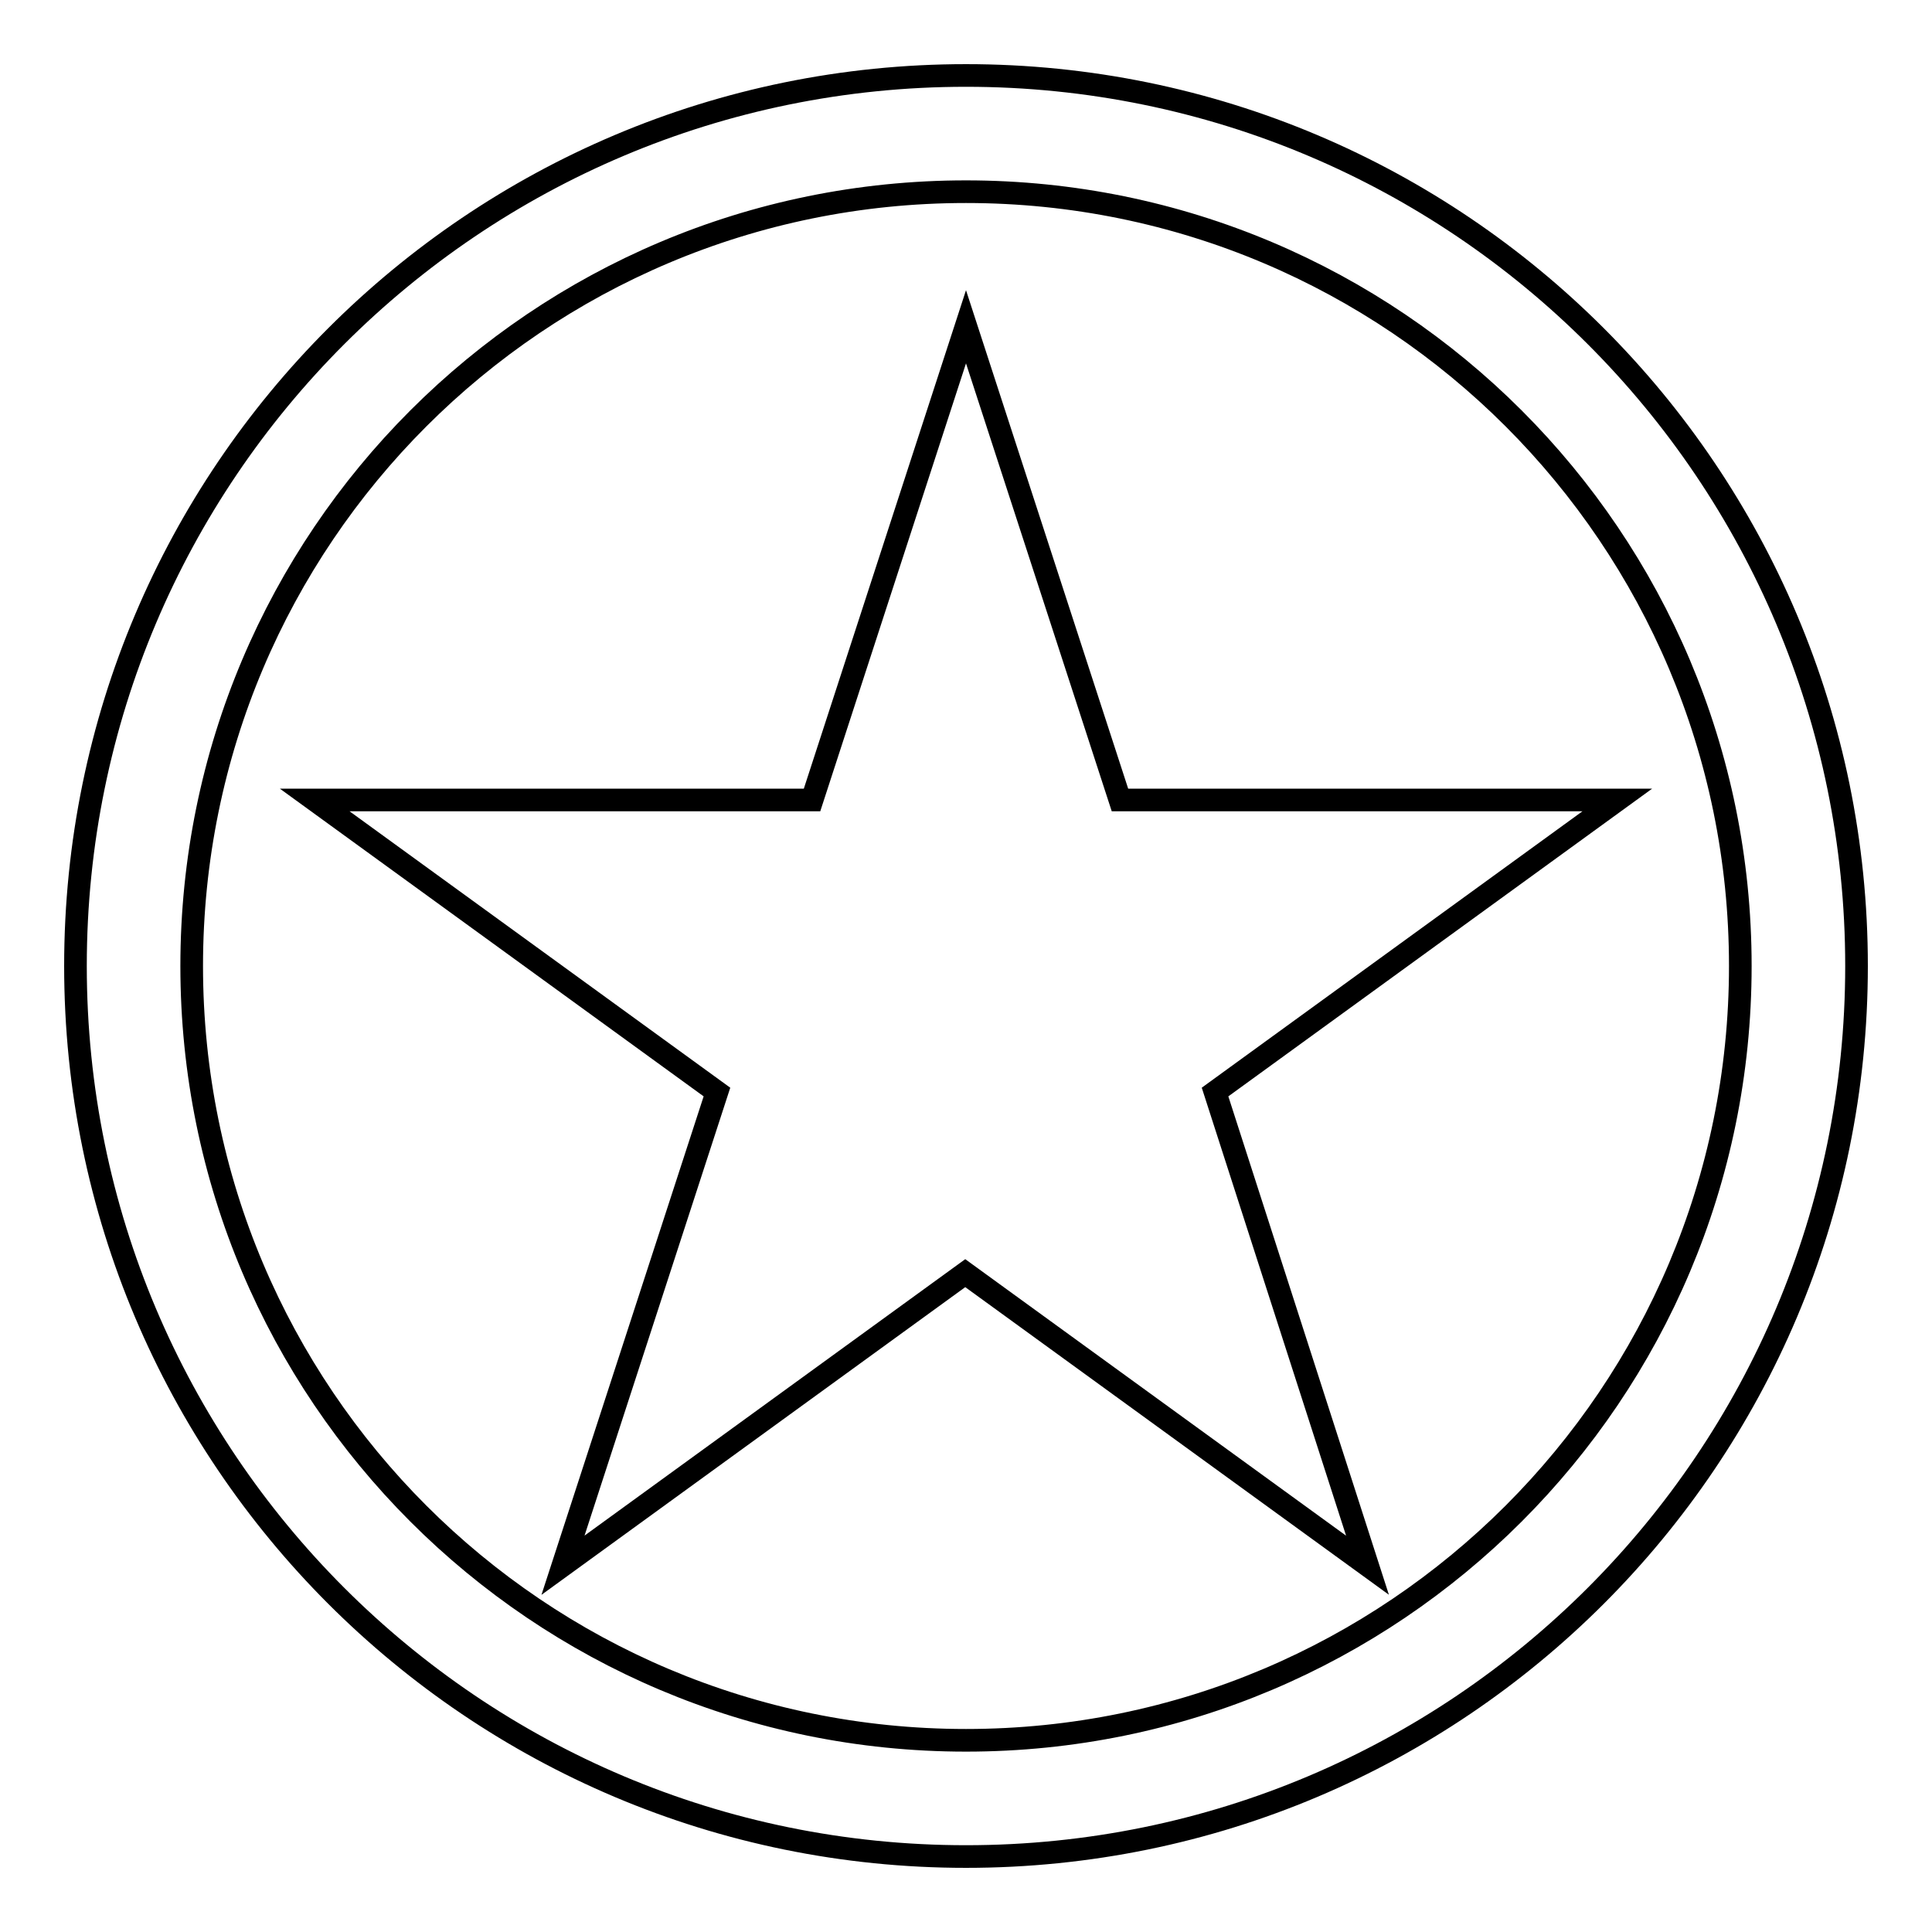 <?xml version="1.0" encoding="utf-8"?>
<!-- Svg Vector Icons : http://www.onlinewebfonts.com/icon -->
<!DOCTYPE svg PUBLIC "-//W3C//DTD SVG 1.1//EN" "http://www.w3.org/Graphics/SVG/1.1/DTD/svg11.dtd">
<svg version="1.1" xmlns="http://www.w3.org/2000/svg" xmlns:xlink="http://www.w3.org/1999/xlink" x="0px" y="0px" viewBox="0 0 256 256" enable-background="new 0 0 256 256" xml:space="preserve">
<g><g><path stroke-width="3" fill-opacity="0" stroke="#000000"  d="M148.4,106L128,43.3L107.6,106H41.7l53.3,38.7l-20.4,62.7l53.3-38.7l53.3,38.7L161,144.7l53.3-38.7H148.4L148.4,106z"/><path stroke-width="3" fill-opacity="0" stroke="#000000"  d="M128,10C62.8,10,10,62.8,10,128c0,65.2,52.8,118,118,118c65.2,0,118-52.8,118-118C246,62.8,193.2,10,128,10z M128,230.6c-56.7,0-102.6-45.9-102.6-102.6C25.4,71.3,71.3,25.4,128,25.4c56.7,0,102.6,45.9,102.6,102.6C230.6,184.7,184.7,230.6,128,230.6z"/></g></g>
</svg>